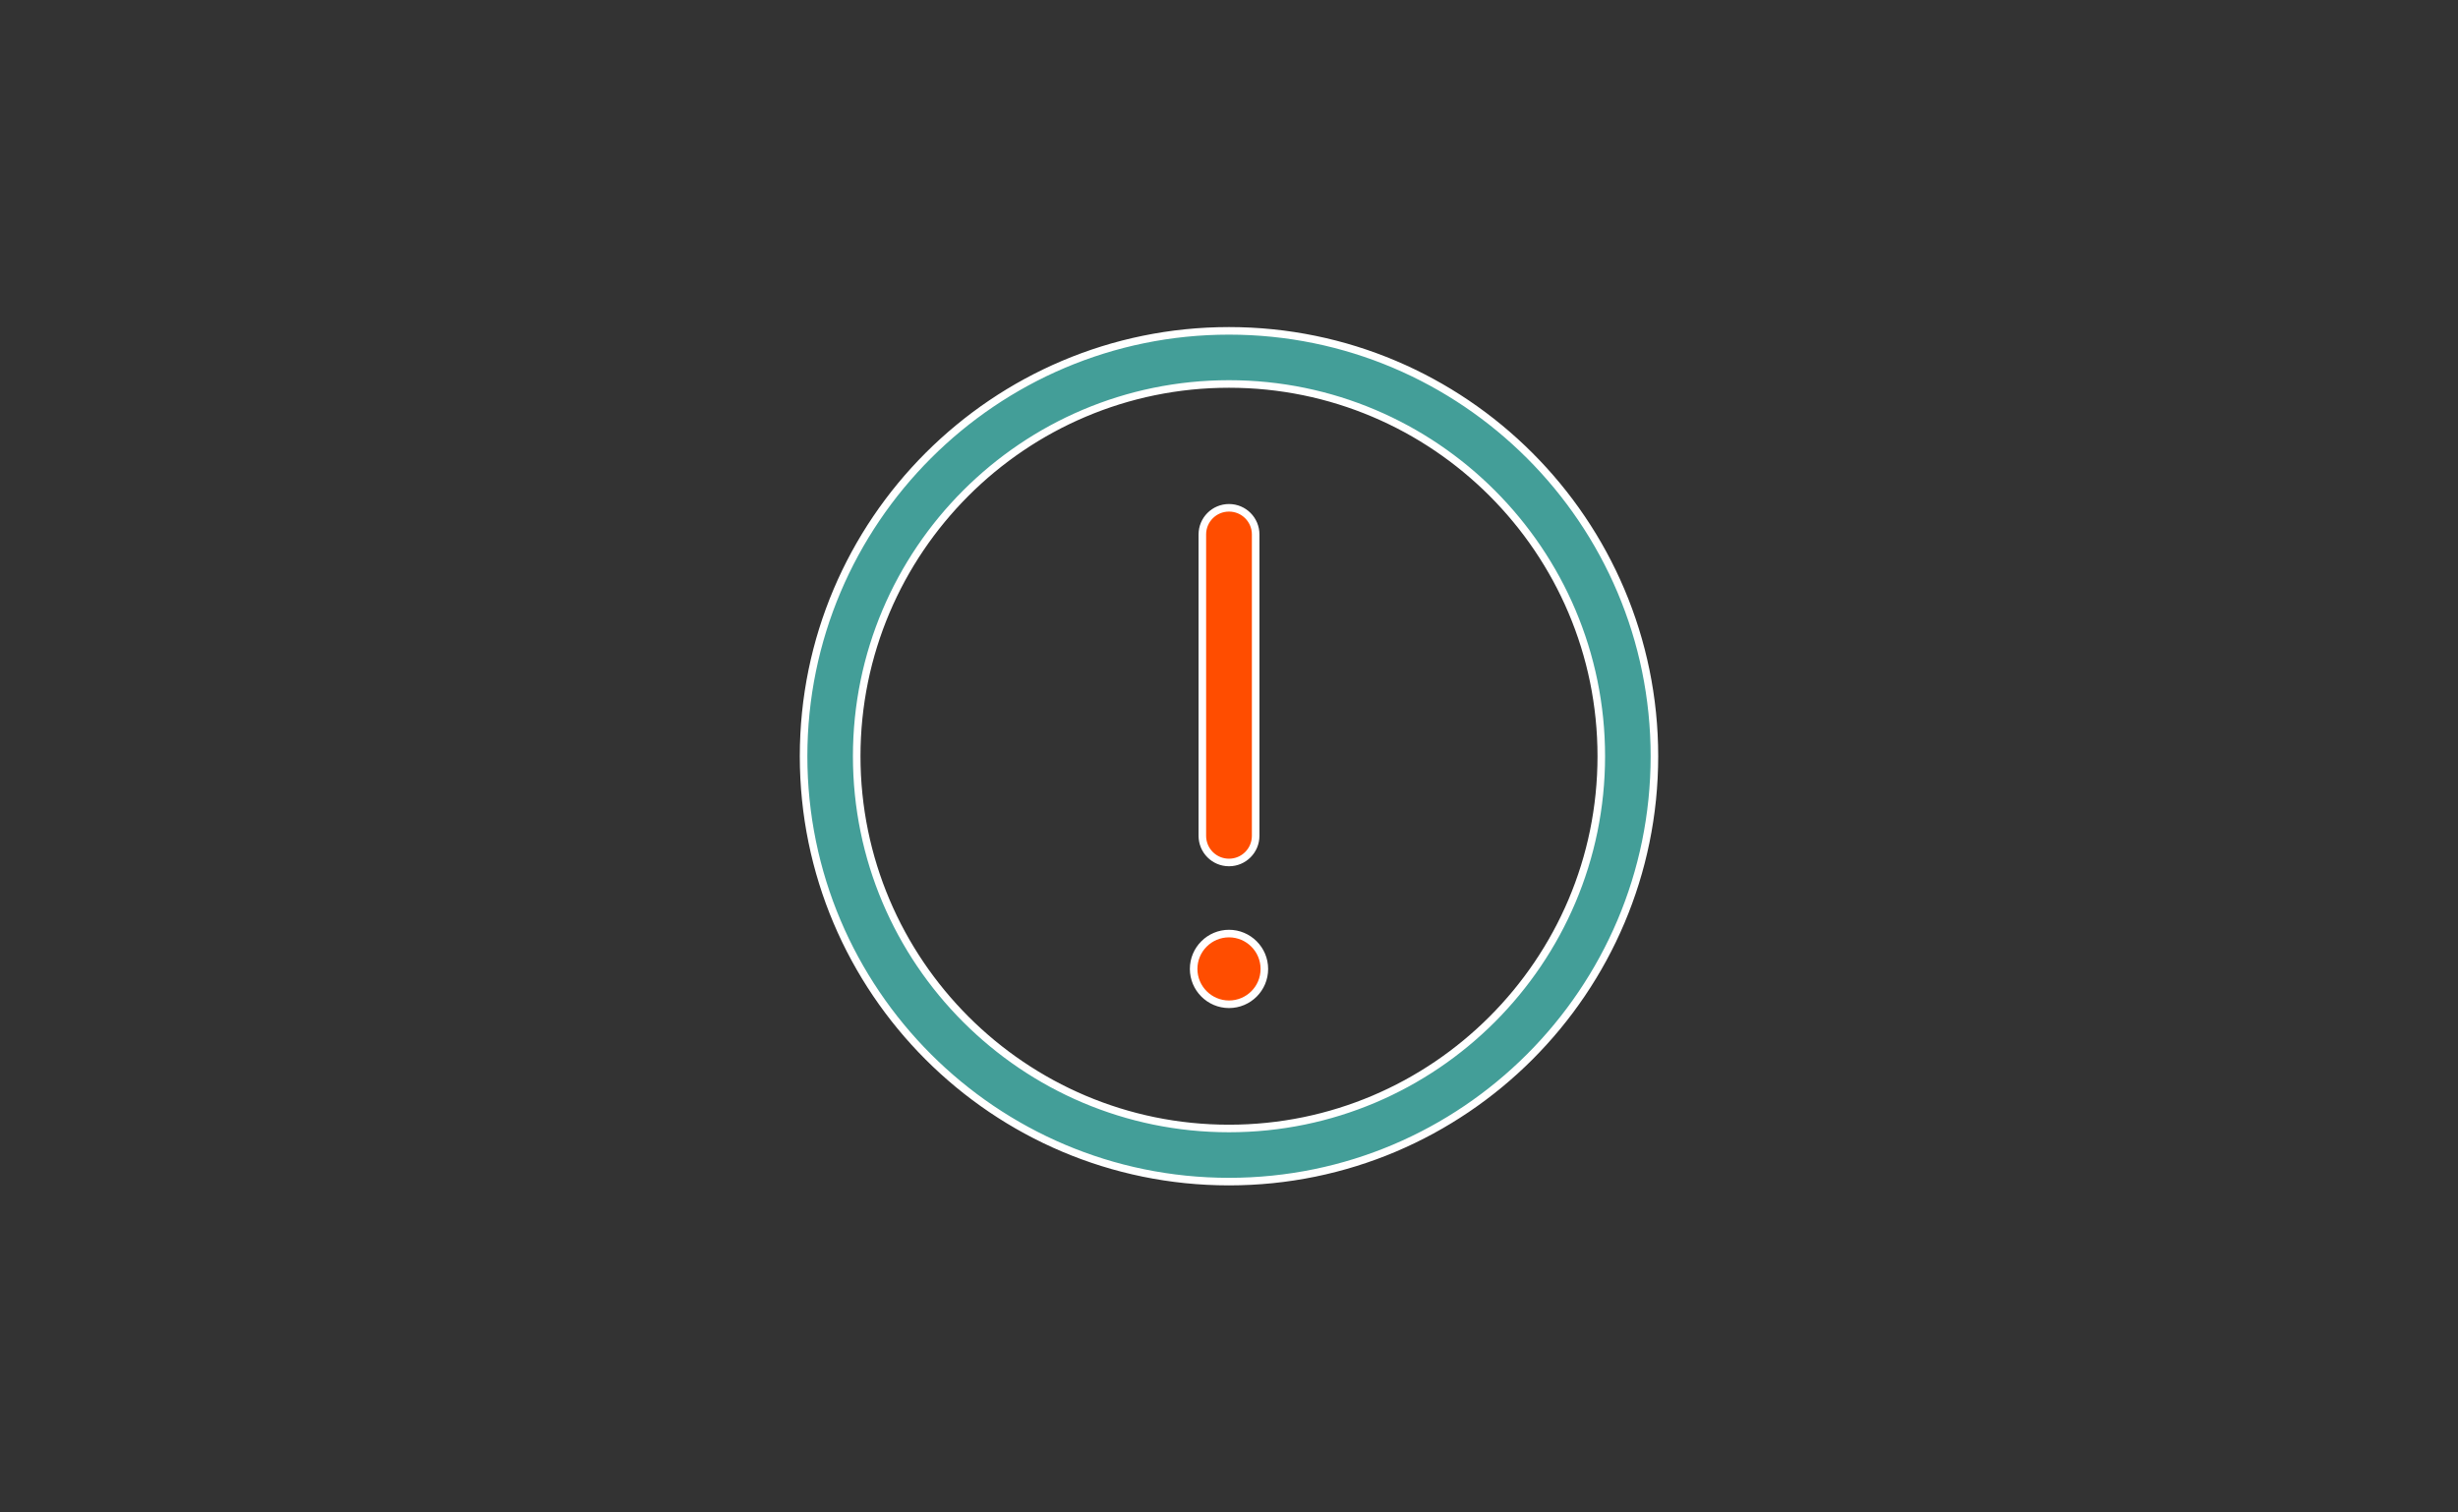 <?xml version="1.0" encoding="UTF-8"?>
<svg id="Layer_1" data-name="Layer 1" xmlns="http://www.w3.org/2000/svg" viewBox="0 0 130 80">
  <rect x="0" y="0" width="130" height="80" fill="#333333" stroke="none"/>
  <defs>
    <style>
      .cls-1 {
        fill: #439e98;
      }

      .cls-1, .cls-2 {
        stroke: #fff;
        stroke-miterlimit: 10;
        stroke-width: .4px;
      }

      .cls-2 {
        fill: #ff4d00;
      }
    </style>
  </defs>
  <path class="cls-2" d="M66.87,51.25c0,1.04-.84,1.87-1.87,1.87s-1.87-.84-1.87-1.87.84-1.87,1.87-1.87,1.87.84,1.87,1.87Z"/>
  <path class="cls-2" d="M65,45.62c-.78,0-1.41-.63-1.41-1.41v-15.94c0-.78.63-1.41,1.41-1.41s1.41.63,1.41,1.41v15.94c0,.78-.63,1.41-1.41,1.41Z"/>
  <path class="cls-1" d="M65,62.5c-12.41,0-22.5-10.09-22.5-22.5s10.09-22.5,22.5-22.5,22.5,10.09,22.5,22.5-10.09,22.5-22.5,22.5ZM65,20.31c-10.86,0-19.69,8.83-19.69,19.69s8.83,19.69,19.69,19.69,19.69-8.83,19.69-19.69-8.83-19.69-19.69-19.69Z"/>
</svg>